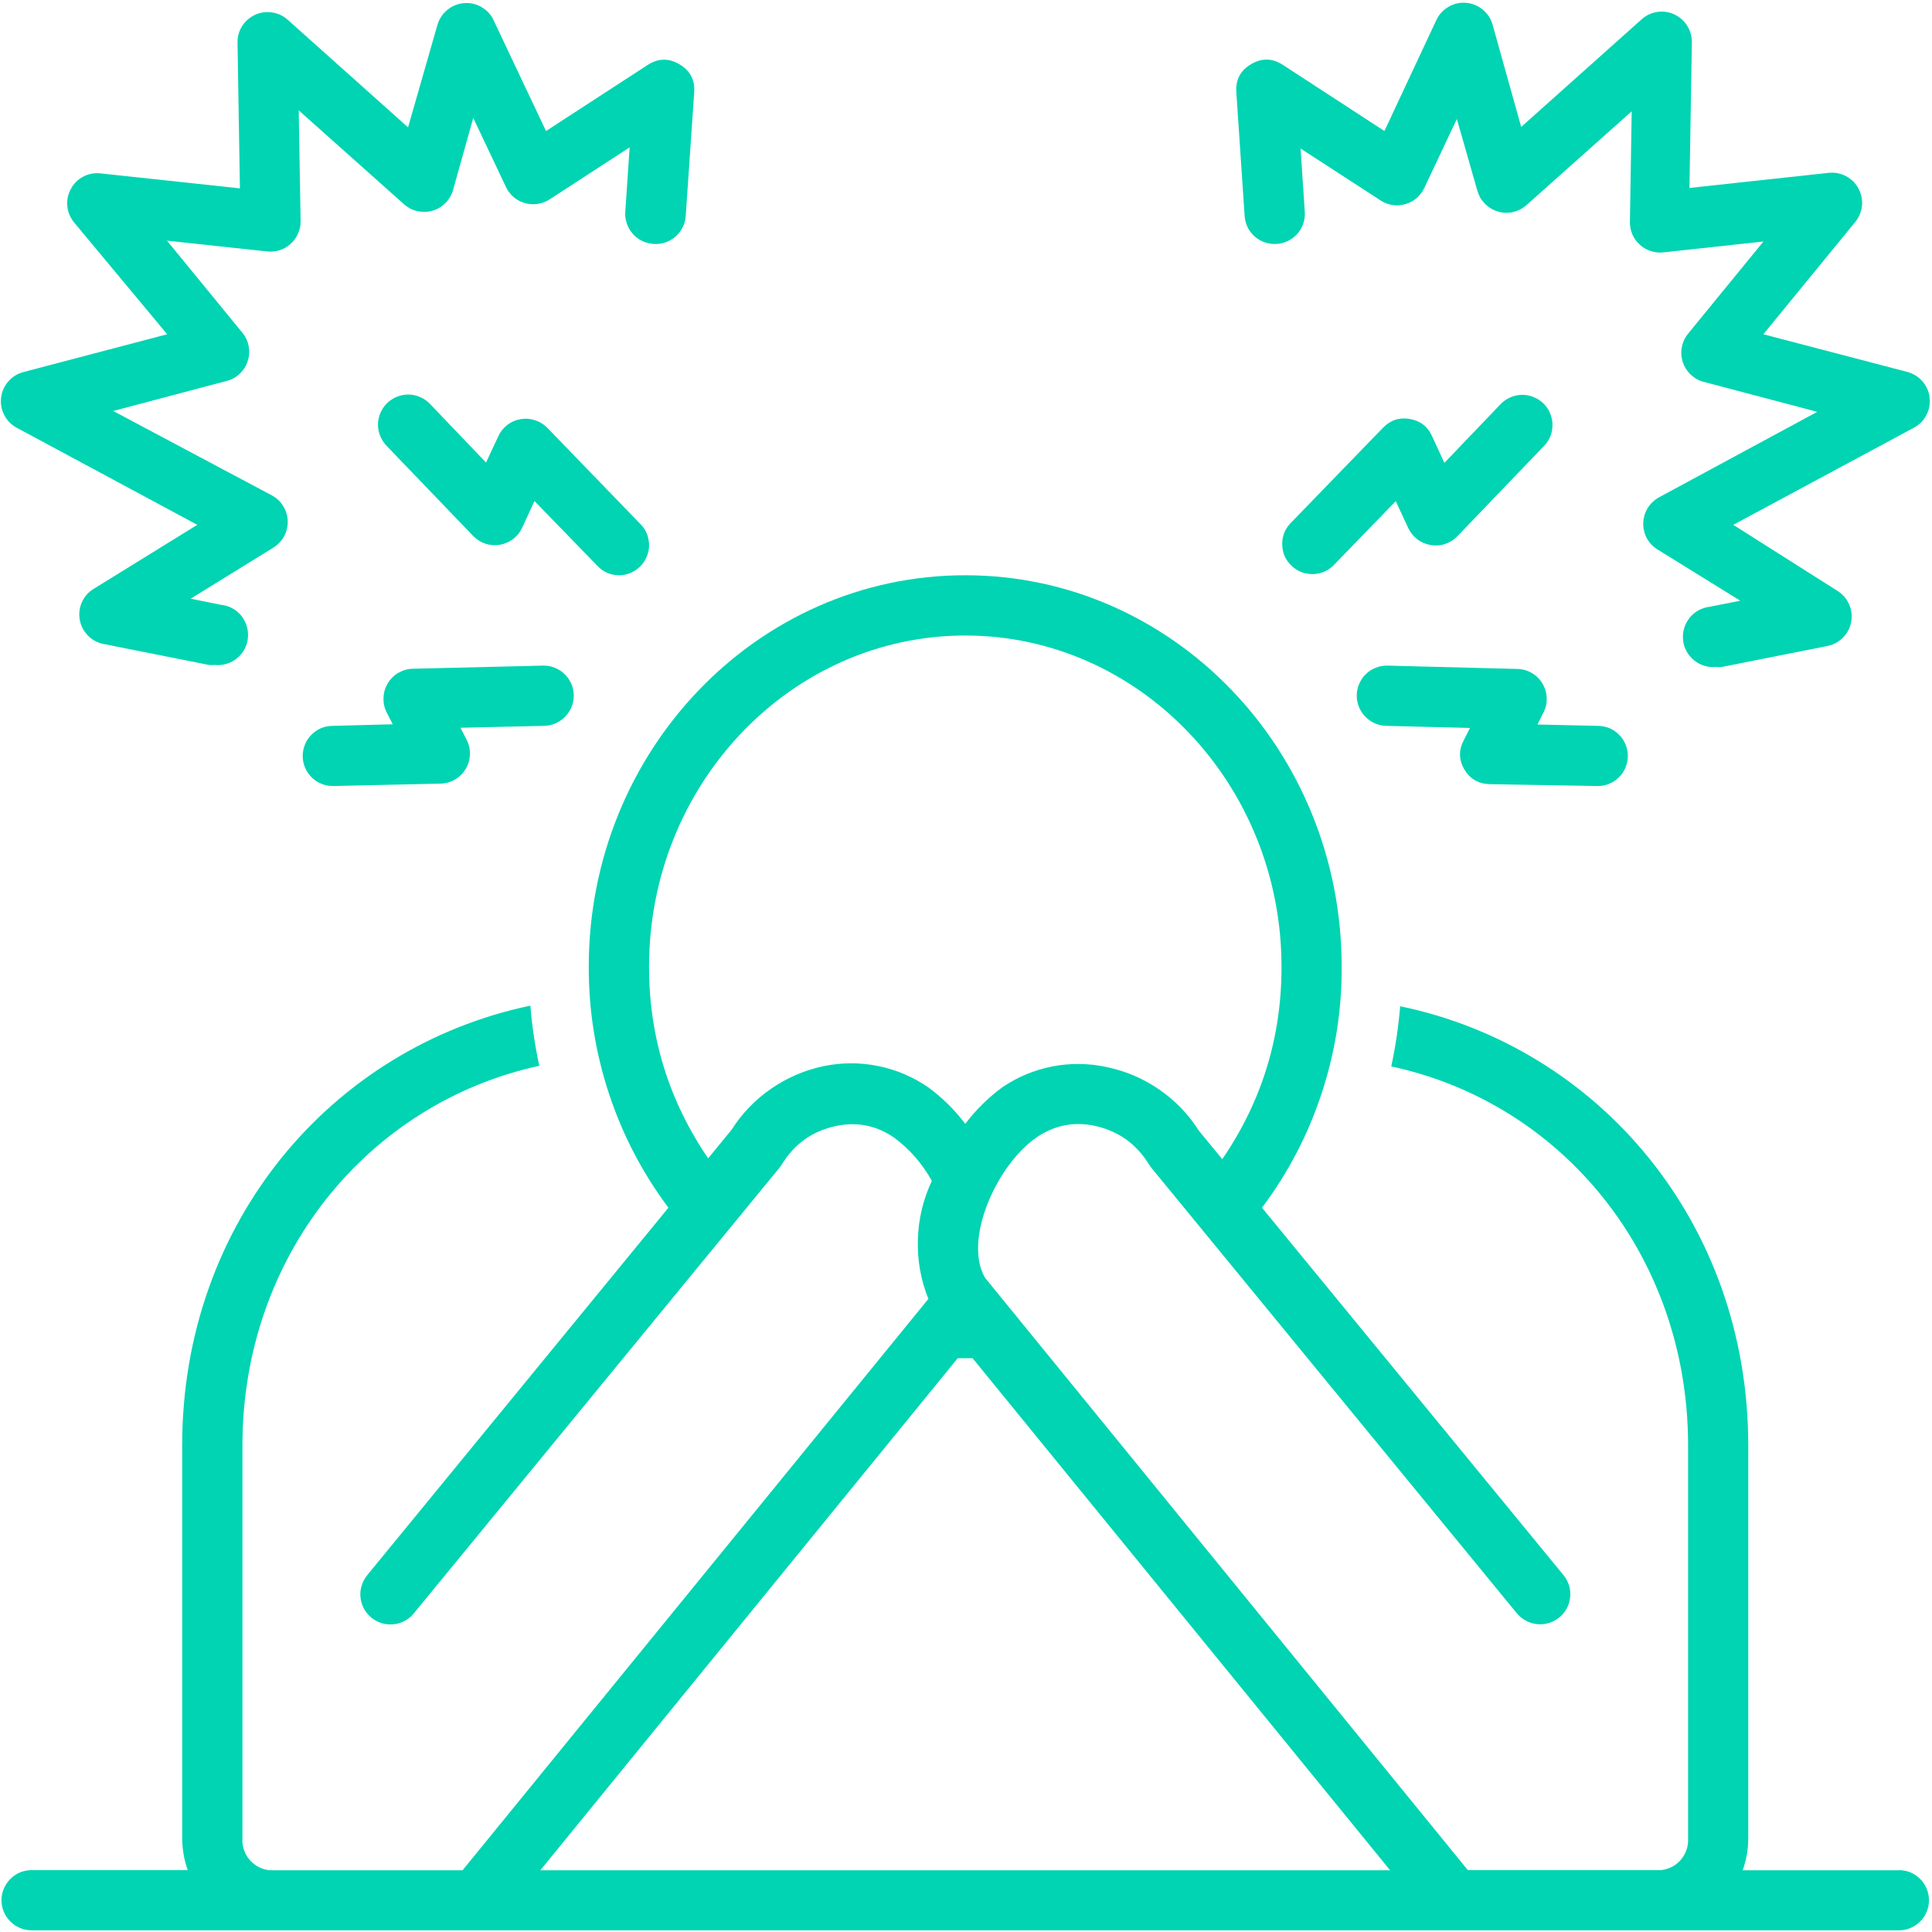 <svg xmlns="http://www.w3.org/2000/svg" xmlns:xlink="http://www.w3.org/1999/xlink" width="96" zoomAndPan="magnify" viewBox="0 0 72 72" height="96" preserveAspectRatio="xMidYMid meet" version="1.0"><path fill="#00d4b2" d="M 0.617 15.938 L 7.352 19.559 L 3.484 21.949 C 3.289 22.07 3.145 22.234 3.051 22.445 C 2.957 22.656 2.934 22.875 2.973 23.102 C 3.016 23.328 3.117 23.523 3.277 23.688 C 3.441 23.852 3.637 23.957 3.859 24 L 7.789 24.781 C 7.863 24.789 7.934 24.789 8.008 24.781 C 8.156 24.797 8.305 24.781 8.445 24.738 C 8.59 24.695 8.719 24.625 8.832 24.531 C 8.949 24.438 9.043 24.32 9.113 24.191 C 9.184 24.059 9.227 23.918 9.238 23.77 C 9.254 23.621 9.238 23.473 9.195 23.332 C 9.152 23.188 9.082 23.059 8.988 22.941 C 8.895 22.828 8.781 22.734 8.648 22.664 C 8.516 22.594 8.375 22.551 8.227 22.539 L 7.105 22.312 L 10.191 20.406 C 10.273 20.352 10.352 20.293 10.418 20.219 C 10.484 20.148 10.543 20.07 10.59 19.98 C 10.637 19.895 10.672 19.805 10.691 19.707 C 10.715 19.613 10.727 19.516 10.723 19.418 C 10.719 19.32 10.703 19.223 10.676 19.129 C 10.648 19.035 10.609 18.945 10.555 18.863 C 10.504 18.777 10.445 18.703 10.371 18.633 C 10.301 18.566 10.223 18.512 10.137 18.465 L 4.219 15.316 L 8.469 14.191 C 8.652 14.141 8.809 14.051 8.945 13.918 C 9.082 13.785 9.18 13.629 9.234 13.445 C 9.293 13.266 9.301 13.082 9.266 12.895 C 9.23 12.711 9.152 12.543 9.031 12.398 L 6.223 8.969 L 9.961 9.371 C 10.121 9.387 10.273 9.371 10.426 9.324 C 10.578 9.273 10.715 9.195 10.832 9.086 C 10.949 8.98 11.043 8.855 11.105 8.707 C 11.172 8.562 11.203 8.41 11.203 8.25 L 11.133 4.113 L 15.062 7.617 C 15.133 7.68 15.215 7.73 15.297 7.777 C 15.383 7.82 15.473 7.852 15.566 7.871 C 15.66 7.891 15.758 7.898 15.852 7.895 C 15.949 7.891 16.043 7.875 16.133 7.848 C 16.227 7.82 16.312 7.781 16.395 7.73 C 16.477 7.68 16.551 7.617 16.617 7.551 C 16.684 7.48 16.738 7.402 16.785 7.32 C 16.832 7.234 16.867 7.148 16.891 7.055 L 17.637 4.395 L 18.855 6.969 C 18.926 7.117 19.023 7.242 19.145 7.348 C 19.27 7.453 19.41 7.527 19.566 7.57 C 19.723 7.613 19.879 7.625 20.039 7.598 C 20.199 7.574 20.348 7.52 20.484 7.43 L 23.465 5.492 L 23.305 7.855 C 23.289 8.008 23.305 8.16 23.352 8.305 C 23.398 8.453 23.469 8.582 23.57 8.699 C 23.668 8.816 23.789 8.91 23.926 8.977 C 24.062 9.043 24.207 9.082 24.359 9.09 C 24.508 9.102 24.652 9.082 24.797 9.035 C 24.938 8.988 25.062 8.914 25.176 8.816 C 25.285 8.719 25.375 8.602 25.441 8.469 C 25.508 8.336 25.547 8.195 25.555 8.047 L 25.871 3.434 C 25.902 2.973 25.715 2.629 25.32 2.395 C 24.922 2.16 24.531 2.168 24.141 2.418 L 20.348 4.883 L 18.395 0.754 C 18.297 0.543 18.145 0.379 17.941 0.262 C 17.738 0.145 17.52 0.098 17.285 0.117 C 17.055 0.137 16.848 0.223 16.668 0.371 C 16.488 0.52 16.367 0.707 16.301 0.93 L 15.207 4.746 L 10.719 0.734 C 10.551 0.586 10.359 0.496 10.141 0.465 C 9.918 0.43 9.707 0.461 9.508 0.551 C 9.305 0.645 9.145 0.785 9.023 0.973 C 8.906 1.16 8.848 1.367 8.852 1.59 L 8.941 7.02 L 3.742 6.461 C 3.516 6.438 3.305 6.477 3.102 6.582 C 2.902 6.688 2.746 6.84 2.641 7.043 C 2.531 7.242 2.488 7.453 2.508 7.68 C 2.531 7.906 2.613 8.105 2.754 8.281 L 6.23 12.457 L 0.898 13.859 C 0.672 13.914 0.48 14.027 0.324 14.199 C 0.168 14.371 0.074 14.574 0.043 14.805 C 0.012 15.035 0.051 15.254 0.156 15.461 C 0.258 15.668 0.414 15.824 0.617 15.938 Z M 0.617 15.938 " fill-opacity="1" fill-rule="nonzero"/><path fill="#00d4b2" d="M 23.066 21.438 C 23.289 21.438 23.496 21.375 23.684 21.25 C 23.871 21.125 24.012 20.961 24.098 20.754 C 24.188 20.547 24.211 20.332 24.168 20.109 C 24.129 19.887 24.031 19.695 23.871 19.535 L 20.395 15.941 C 20.266 15.812 20.113 15.715 19.938 15.66 C 19.762 15.602 19.582 15.59 19.398 15.621 C 19.215 15.652 19.051 15.723 18.906 15.836 C 18.758 15.949 18.648 16.09 18.57 16.258 L 18.113 17.238 L 16.023 15.051 C 15.918 14.941 15.801 14.859 15.664 14.801 C 15.527 14.738 15.383 14.707 15.234 14.703 C 15.086 14.703 14.941 14.727 14.805 14.781 C 14.664 14.836 14.539 14.914 14.434 15.016 C 14.324 15.121 14.242 15.238 14.184 15.375 C 14.121 15.512 14.09 15.656 14.086 15.805 C 14.086 15.953 14.109 16.098 14.164 16.234 C 14.219 16.375 14.297 16.496 14.398 16.605 L 17.633 19.973 C 17.762 20.105 17.914 20.203 18.09 20.262 C 18.266 20.32 18.445 20.332 18.629 20.301 C 18.812 20.27 18.977 20.199 19.125 20.086 C 19.273 19.973 19.383 19.832 19.461 19.664 L 19.918 18.672 L 22.258 21.082 C 22.477 21.316 22.746 21.434 23.066 21.438 Z M 23.066 21.438 " fill-opacity="1" fill-rule="nonzero"/><path fill="#00d4b2" d="M 21.383 25.926 C 21.383 25.777 21.352 25.633 21.297 25.496 C 21.238 25.359 21.156 25.238 21.051 25.133 C 20.945 25.027 20.824 24.945 20.688 24.891 C 20.551 24.832 20.406 24.805 20.258 24.805 L 15.383 24.922 C 15.191 24.926 15.012 24.98 14.844 25.074 C 14.68 25.172 14.547 25.305 14.449 25.469 C 14.352 25.633 14.297 25.812 14.293 26.004 C 14.285 26.195 14.324 26.379 14.41 26.551 L 14.637 26.992 L 12.402 27.051 C 12.254 27.051 12.109 27.078 11.973 27.133 C 11.836 27.191 11.715 27.273 11.609 27.379 C 11.504 27.484 11.422 27.605 11.367 27.742 C 11.309 27.879 11.281 28.023 11.281 28.172 C 11.281 28.32 11.309 28.465 11.367 28.602 C 11.422 28.738 11.504 28.859 11.609 28.965 C 11.715 29.07 11.836 29.152 11.973 29.207 C 12.109 29.266 12.254 29.293 12.402 29.293 L 16.414 29.203 C 16.609 29.199 16.789 29.148 16.957 29.051 C 17.121 28.957 17.254 28.824 17.355 28.656 C 17.453 28.492 17.508 28.312 17.512 28.117 C 17.52 27.926 17.48 27.742 17.391 27.57 L 17.16 27.121 L 20.258 27.051 C 20.406 27.051 20.551 27.02 20.688 26.965 C 20.824 26.906 20.945 26.824 21.051 26.719 C 21.156 26.613 21.238 26.492 21.297 26.355 C 21.352 26.219 21.383 26.074 21.383 25.926 Z M 21.383 25.926 " fill-opacity="1" fill-rule="nonzero"/><path fill="#00d4b2" d="M 47.582 9.09 C 47.73 9.082 47.871 9.043 48.004 8.977 C 48.141 8.91 48.254 8.82 48.352 8.711 C 48.449 8.598 48.523 8.473 48.57 8.328 C 48.617 8.188 48.637 8.043 48.625 7.895 L 48.469 5.535 L 51.449 7.469 C 51.586 7.559 51.734 7.613 51.895 7.641 C 52.055 7.664 52.211 7.652 52.367 7.609 C 52.523 7.566 52.664 7.492 52.789 7.387 C 52.91 7.281 53.008 7.156 53.078 7.008 L 54.293 4.434 L 55.051 7.086 C 55.078 7.18 55.113 7.27 55.156 7.352 C 55.203 7.438 55.262 7.512 55.328 7.582 C 55.395 7.652 55.469 7.711 55.551 7.762 C 55.633 7.812 55.719 7.852 55.809 7.879 C 55.902 7.91 55.996 7.926 56.09 7.93 C 56.188 7.934 56.281 7.926 56.375 7.906 C 56.469 7.883 56.559 7.852 56.645 7.809 C 56.73 7.766 56.809 7.711 56.883 7.648 L 60.809 4.148 L 60.742 8.281 C 60.742 8.441 60.773 8.594 60.836 8.742 C 60.902 8.887 60.992 9.016 61.113 9.121 C 61.23 9.23 61.367 9.309 61.516 9.355 C 61.668 9.406 61.824 9.422 61.984 9.406 L 65.719 9 L 62.914 12.43 C 62.793 12.578 62.715 12.742 62.68 12.93 C 62.641 13.117 62.652 13.301 62.707 13.48 C 62.766 13.66 62.859 13.816 62.996 13.949 C 63.133 14.082 63.293 14.176 63.477 14.227 L 67.723 15.348 L 61.824 18.535 C 61.738 18.582 61.66 18.641 61.59 18.707 C 61.516 18.773 61.457 18.852 61.402 18.934 C 61.352 19.02 61.312 19.109 61.285 19.203 C 61.258 19.297 61.242 19.391 61.238 19.492 C 61.234 19.59 61.246 19.688 61.27 19.781 C 61.289 19.879 61.324 19.969 61.371 20.055 C 61.418 20.141 61.477 20.223 61.543 20.293 C 61.609 20.363 61.688 20.426 61.77 20.477 L 64.855 22.387 L 63.734 22.609 C 63.586 22.625 63.445 22.668 63.312 22.738 C 63.18 22.809 63.066 22.902 62.973 23.016 C 62.879 23.133 62.809 23.262 62.766 23.402 C 62.723 23.547 62.707 23.691 62.723 23.844 C 62.734 23.992 62.777 24.133 62.848 24.262 C 62.918 24.395 63.012 24.508 63.129 24.602 C 63.242 24.699 63.371 24.766 63.516 24.812 C 63.656 24.855 63.805 24.871 63.953 24.855 C 64.027 24.863 64.098 24.863 64.172 24.855 L 68.102 24.074 C 68.324 24.031 68.52 23.926 68.68 23.762 C 68.844 23.598 68.945 23.402 68.988 23.176 C 69.027 22.949 69.004 22.73 68.91 22.52 C 68.816 22.309 68.672 22.145 68.477 22.02 L 64.594 19.559 L 71.328 15.938 C 71.531 15.828 71.688 15.672 71.793 15.465 C 71.898 15.262 71.938 15.043 71.91 14.812 C 71.883 14.582 71.793 14.383 71.641 14.207 C 71.488 14.035 71.297 13.918 71.074 13.859 L 65.715 12.457 L 69.145 8.266 C 69.285 8.09 69.367 7.891 69.391 7.664 C 69.41 7.438 69.367 7.223 69.258 7.023 C 69.152 6.824 68.996 6.672 68.797 6.566 C 68.594 6.461 68.383 6.418 68.156 6.441 L 62.961 7.004 L 63.051 1.57 C 63.051 1.348 62.992 1.145 62.875 0.957 C 62.758 0.77 62.594 0.629 62.395 0.535 C 62.191 0.441 61.98 0.414 61.758 0.445 C 61.539 0.48 61.348 0.57 61.18 0.719 L 56.691 4.73 L 55.625 0.922 C 55.562 0.695 55.441 0.508 55.258 0.359 C 55.078 0.211 54.871 0.125 54.641 0.105 C 54.406 0.086 54.191 0.133 53.988 0.25 C 53.785 0.367 53.633 0.531 53.531 0.742 L 51.594 4.883 L 47.809 2.418 C 47.418 2.164 47.027 2.156 46.625 2.391 C 46.227 2.625 46.043 2.973 46.074 3.434 L 46.383 8.035 C 46.391 8.188 46.43 8.328 46.492 8.465 C 46.559 8.598 46.648 8.715 46.762 8.816 C 46.875 8.914 47.004 8.988 47.145 9.035 C 47.285 9.082 47.434 9.102 47.582 9.09 Z M 47.582 9.09 " fill-opacity="1" fill-rule="nonzero"/><path fill="#00d4b2" d="M 52.48 19.676 C 52.559 19.844 52.672 19.984 52.82 20.098 C 52.965 20.211 53.133 20.281 53.316 20.312 C 53.5 20.344 53.68 20.332 53.855 20.273 C 54.031 20.215 54.184 20.117 54.312 19.984 L 57.543 16.617 C 57.648 16.508 57.727 16.387 57.781 16.246 C 57.836 16.109 57.859 15.965 57.855 15.816 C 57.855 15.668 57.82 15.523 57.762 15.387 C 57.703 15.25 57.617 15.129 57.512 15.027 C 57.402 14.926 57.281 14.848 57.141 14.793 C 57.004 14.738 56.859 14.711 56.711 14.715 C 56.559 14.719 56.418 14.75 56.281 14.812 C 56.145 14.871 56.023 14.953 55.922 15.062 L 53.828 17.25 L 53.367 16.25 C 53.203 15.891 52.926 15.68 52.539 15.613 C 52.148 15.547 51.82 15.656 51.543 15.938 L 48.066 19.527 C 47.867 19.754 47.773 20.016 47.785 20.316 C 47.797 20.617 47.91 20.871 48.125 21.078 C 48.34 21.285 48.598 21.391 48.898 21.395 C 49.199 21.395 49.457 21.293 49.676 21.09 L 52.016 18.676 Z M 52.48 19.676 " fill-opacity="1" fill-rule="nonzero"/><path fill="#00d4b2" d="M 54.562 28.66 C 54.773 29.02 55.086 29.207 55.5 29.223 L 59.543 29.293 C 59.691 29.293 59.832 29.266 59.973 29.207 C 60.109 29.152 60.23 29.07 60.336 28.965 C 60.441 28.859 60.523 28.738 60.578 28.602 C 60.637 28.465 60.664 28.32 60.664 28.172 C 60.664 28.023 60.637 27.879 60.578 27.742 C 60.523 27.605 60.441 27.484 60.336 27.379 C 60.23 27.273 60.109 27.191 59.973 27.133 C 59.832 27.078 59.691 27.051 59.543 27.051 L 57.297 27 L 57.52 26.555 C 57.609 26.383 57.648 26.203 57.641 26.012 C 57.633 25.816 57.582 25.641 57.484 25.477 C 57.387 25.309 57.254 25.18 57.086 25.082 C 56.922 24.984 56.742 24.934 56.551 24.93 L 51.684 24.805 C 51.535 24.805 51.395 24.832 51.254 24.891 C 51.117 24.945 50.996 25.027 50.891 25.133 C 50.785 25.238 50.707 25.359 50.648 25.496 C 50.59 25.633 50.562 25.777 50.562 25.926 C 50.562 26.074 50.59 26.219 50.648 26.355 C 50.707 26.492 50.785 26.613 50.891 26.719 C 50.996 26.824 51.117 26.906 51.254 26.965 C 51.395 27.02 51.535 27.051 51.684 27.051 L 54.781 27.129 L 54.555 27.578 C 54.359 27.941 54.363 28.301 54.562 28.66 Z M 54.562 28.66 " fill-opacity="1" fill-rule="nonzero"/><path fill="#00d4b2" d="M 70.766 69.699 L 64.945 69.699 C 65.082 69.312 65.152 68.914 65.152 68.504 L 65.152 53.863 C 65.152 45.574 59.586 39.035 52.18 37.5 C 52.117 38.254 52.008 39.004 51.848 39.742 C 58.246 41.113 62.91 46.824 62.91 53.863 L 62.91 68.5 C 62.918 68.645 62.902 68.789 62.855 68.926 C 62.809 69.066 62.738 69.191 62.641 69.305 C 62.547 69.418 62.434 69.508 62.305 69.574 C 62.172 69.641 62.035 69.68 61.887 69.695 L 54.703 69.695 L 36.711 47.621 C 35.895 46.234 37.117 43.438 38.625 42.391 C 39.285 41.938 40.004 41.793 40.785 41.953 C 41.672 42.145 42.348 42.625 42.82 43.395 L 42.898 43.508 L 56.527 60.121 C 56.621 60.234 56.734 60.328 56.867 60.398 C 57 60.469 57.137 60.512 57.285 60.527 C 57.434 60.543 57.582 60.527 57.723 60.484 C 57.867 60.441 57.996 60.371 58.109 60.277 C 58.227 60.184 58.32 60.07 58.391 59.938 C 58.461 59.805 58.5 59.668 58.516 59.516 C 58.531 59.367 58.516 59.223 58.473 59.082 C 58.426 58.938 58.359 58.809 58.262 58.695 L 47.031 45.008 C 48.004 43.711 48.742 42.297 49.25 40.758 C 49.758 39.223 50.008 37.645 50 36.027 C 50 27.965 43.723 21.438 35.973 21.438 C 28.223 21.438 21.941 27.969 21.941 36.027 C 21.938 37.645 22.188 39.223 22.695 40.758 C 23.203 42.297 23.941 43.711 24.91 45.008 L 13.688 58.699 C 13.594 58.816 13.523 58.945 13.48 59.086 C 13.434 59.23 13.418 59.375 13.434 59.523 C 13.449 59.672 13.492 59.812 13.559 59.945 C 13.629 60.074 13.723 60.188 13.84 60.285 C 13.953 60.379 14.082 60.445 14.227 60.492 C 14.367 60.535 14.516 60.547 14.664 60.531 C 14.812 60.52 14.953 60.477 15.082 60.406 C 15.215 60.336 15.328 60.242 15.422 60.125 L 29.051 43.516 L 29.133 43.402 C 29.602 42.629 30.277 42.148 31.164 41.961 C 31.945 41.797 32.664 41.945 33.324 42.398 C 33.906 42.832 34.375 43.371 34.727 44.008 C 34.402 44.699 34.227 45.43 34.207 46.195 C 34.184 46.961 34.312 47.695 34.598 48.406 L 17.238 69.699 L 10.055 69.699 C 9.91 69.688 9.77 69.645 9.641 69.578 C 9.512 69.512 9.398 69.422 9.301 69.309 C 9.207 69.199 9.137 69.074 9.09 68.934 C 9.043 68.793 9.023 68.652 9.035 68.504 L 9.035 53.863 C 9.035 46.824 13.699 41.113 20.098 39.719 C 19.938 38.98 19.824 38.23 19.766 37.477 C 12.352 39.035 6.789 45.566 6.789 53.863 L 6.789 68.5 C 6.793 68.91 6.859 69.309 6.996 69.695 L 1.18 69.695 C 1.031 69.695 0.887 69.723 0.75 69.777 C 0.613 69.836 0.488 69.918 0.387 70.023 C 0.281 70.129 0.199 70.25 0.141 70.387 C 0.086 70.523 0.055 70.668 0.055 70.816 C 0.055 70.965 0.086 71.109 0.141 71.246 C 0.199 71.383 0.281 71.504 0.387 71.609 C 0.488 71.715 0.613 71.797 0.75 71.852 C 0.887 71.91 1.031 71.938 1.18 71.938 L 70.766 71.938 C 70.914 71.938 71.059 71.91 71.195 71.852 C 71.332 71.797 71.453 71.715 71.559 71.609 C 71.664 71.504 71.746 71.383 71.801 71.246 C 71.859 71.109 71.887 70.965 71.887 70.816 C 71.887 70.668 71.859 70.523 71.801 70.387 C 71.746 70.25 71.664 70.129 71.559 70.023 C 71.453 69.918 71.332 69.836 71.195 69.777 C 71.059 69.723 70.914 69.695 70.766 69.695 Z M 34.586 40.516 C 34.02 40.129 33.398 39.863 32.723 39.727 C 32.051 39.59 31.375 39.594 30.703 39.73 C 29.992 39.879 29.34 40.16 28.742 40.57 C 28.145 40.98 27.652 41.492 27.262 42.105 L 26.391 43.168 C 24.922 41.016 24.188 38.633 24.188 36.027 C 24.188 29.223 29.473 23.684 35.973 23.684 C 42.469 23.684 47.758 29.223 47.758 36.027 C 47.762 38.648 47.027 41.039 45.551 43.199 L 44.68 42.141 C 44.293 41.527 43.797 41.016 43.203 40.605 C 42.605 40.191 41.953 39.914 41.242 39.766 C 40.57 39.621 39.898 39.613 39.223 39.742 C 38.547 39.875 37.926 40.133 37.359 40.516 C 36.828 40.906 36.367 41.359 35.973 41.883 C 35.578 41.359 35.113 40.902 34.586 40.516 Z M 20.137 69.699 L 35.691 50.617 L 36.246 50.617 L 51.805 69.699 Z M 20.137 69.699 " fill-opacity="1" fill-rule="nonzero"/></svg>
